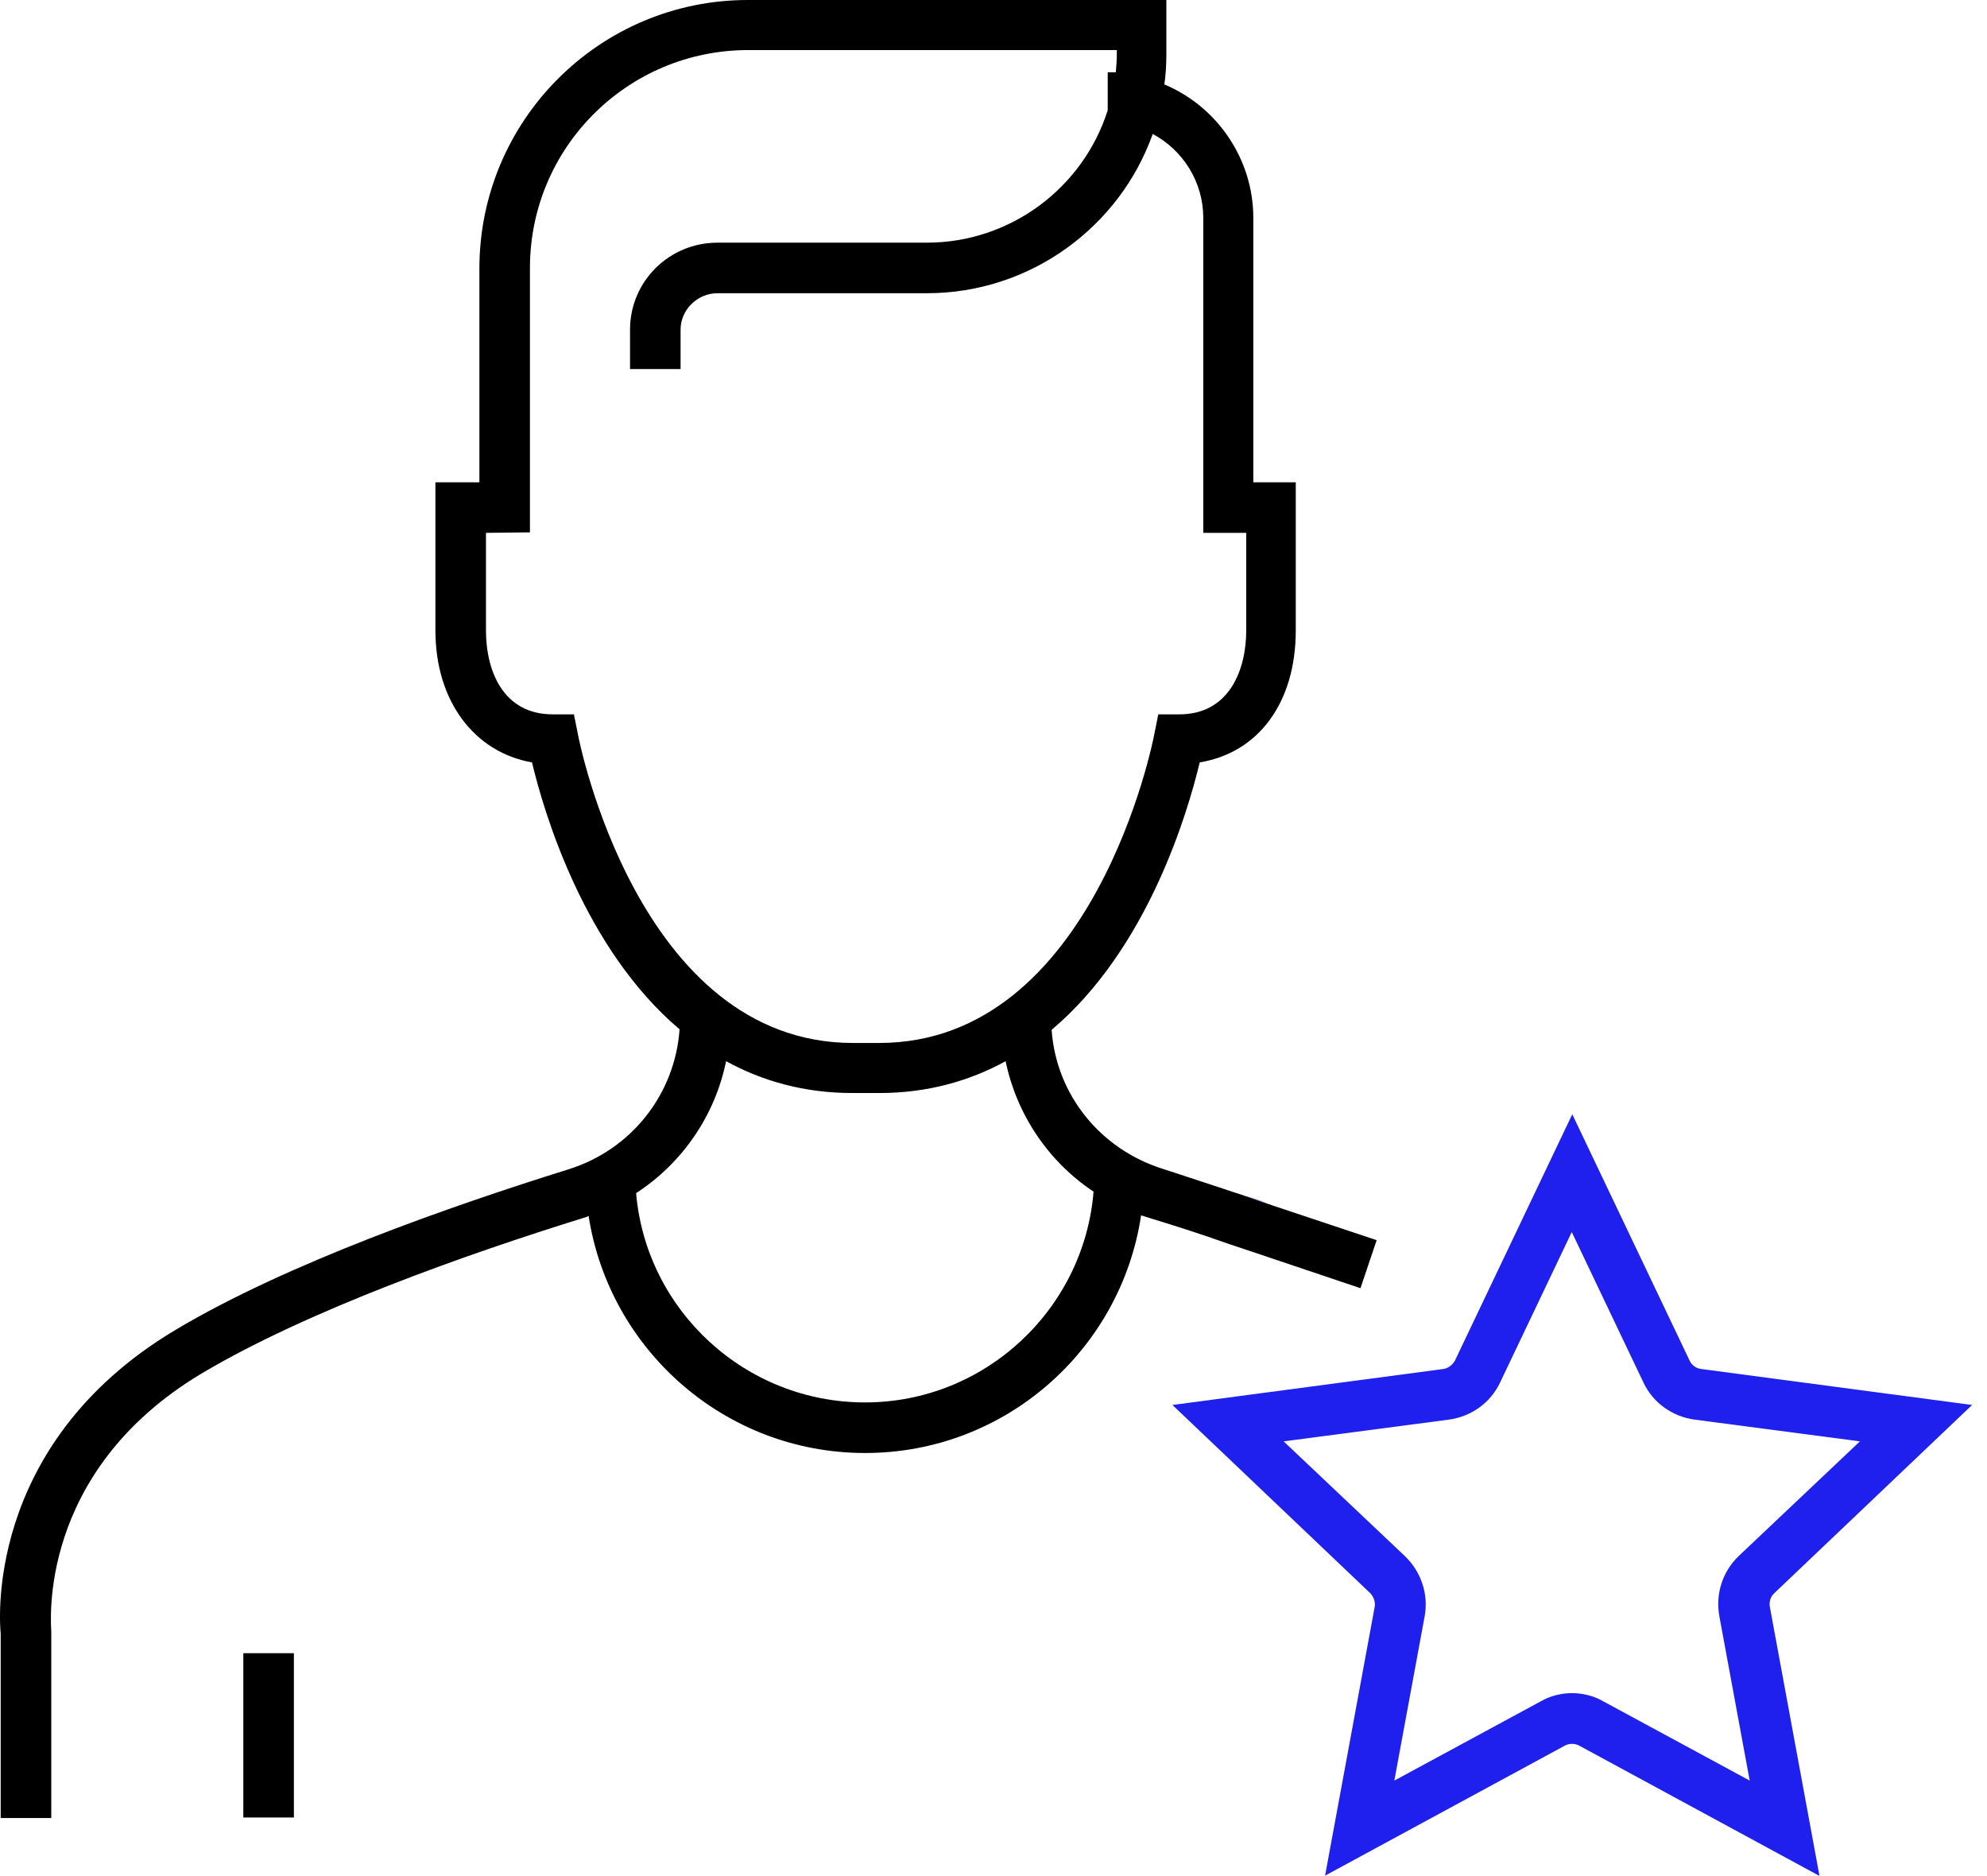 <?xml version="1.0" encoding="UTF-8"?> <svg xmlns="http://www.w3.org/2000/svg" width="89" height="84" viewBox="0 0 89 84" fill="none"><g clip-path="url(#clip0_42_1508)"><path d="M56.771 53.909L55.73 53.547C54.439 53.117 53.194 52.709 52.084 52.347C49.277 51.464 47.307 49.019 47.103 46.121C51.405 42.498 53.194 36.407 53.737 34.143C56.364 33.713 58.039 31.472 58.039 28.234V21.6H56.137V9.758C56.137 7.087 54.484 4.755 52.152 3.781C52.22 3.328 52.243 2.875 52.243 2.4V0H33.496C26.862 0 21.473 5.389 21.473 12.023V21.6H19.503V28.234C19.503 31.404 21.247 33.691 23.828 34.143C24.371 36.407 26.16 42.475 30.439 46.098C30.235 48.996 28.288 51.487 25.458 52.37C20.16 54.023 12.801 56.604 7.843 59.57C-0.829 64.755 0.009 72.928 0.031 73.155V81.419H2.296V73.064C2.296 72.792 1.616 65.955 9.02 61.517C13.775 58.687 20.952 56.151 26.137 54.543C26.205 54.521 26.296 54.498 26.364 54.453C27.292 60.453 32.477 65.072 38.748 65.072C45.02 65.072 50.205 60.453 51.111 54.43C51.201 54.453 51.315 54.498 51.405 54.521C52.514 54.86 53.737 55.245 55.005 55.698L56.024 56.038L60.937 57.691L61.662 55.54L56.771 53.909ZM25.888 32.898L25.707 31.992H24.756C22.537 31.992 21.767 30.045 21.767 28.234V23.864H21.79L23.737 23.841V12C23.737 6.611 28.107 2.242 33.518 2.242H50.024V2.377C50.024 2.672 50.001 2.966 49.979 3.238H49.616V4.936C48.53 8.377 45.292 10.868 41.511 10.868H32.137C29.964 10.868 28.22 12.611 28.22 14.762V16.528H30.484V14.762C30.484 13.879 31.232 13.132 32.137 13.132H41.511C46.175 13.132 50.16 10.143 51.632 6C52.99 6.725 53.896 8.151 53.896 9.758V23.864H55.82V28.234C55.82 30.045 55.028 31.992 52.831 31.992H51.88L51.699 32.898C51.677 33.034 49.028 46.709 39.382 46.709H38.205C28.56 46.709 25.911 33.034 25.888 32.898ZM38.748 62.807C33.382 62.807 28.945 58.687 28.492 53.434C30.552 52.098 32.024 49.97 32.522 47.525C34.13 48.407 36.009 48.951 38.182 48.951H39.382C41.556 48.951 43.435 48.407 45.043 47.525C45.541 49.925 46.967 52.03 48.982 53.366C48.552 58.642 44.114 62.807 38.748 62.807Z" fill="black"></path><path d="M56.771 53.887L55.73 53.547C56.069 53.638 56.409 53.751 56.771 53.887Z" fill="#2020EE"></path><path d="M13.164 74.038H10.899V81.396H13.164V74.038Z" fill="black"></path><path d="M81.473 84L70.741 78.181C70.537 78.068 70.288 78.068 70.084 78.181L59.352 84L61.571 71.977C61.616 71.751 61.526 71.502 61.367 71.343L52.514 62.921L64.627 61.313C64.854 61.291 65.058 61.132 65.171 60.928L70.424 49.902L75.677 60.928C75.767 61.132 75.971 61.291 76.22 61.313L88.333 62.921L79.48 71.343C79.299 71.502 79.231 71.751 79.276 71.977L81.495 84H81.473ZM70.401 75.826C70.876 75.826 71.375 75.94 71.805 76.189L78.371 79.743L77.012 72.385C76.831 71.389 77.148 70.392 77.873 69.691L83.307 64.551L75.903 63.577C74.907 63.441 74.046 62.83 73.616 61.925L70.401 55.177L67.186 61.925C66.756 62.83 65.895 63.441 64.899 63.577L57.495 64.551L62.929 69.691C63.654 70.392 63.993 71.389 63.812 72.385L62.454 79.743L69.02 76.189C69.45 75.94 69.948 75.826 70.424 75.826H70.401Z" fill="#2020EE"></path></g><defs><clipPath id="clip0_42_1508"><rect width="89" height="84" fill="white"></rect></clipPath></defs></svg> 